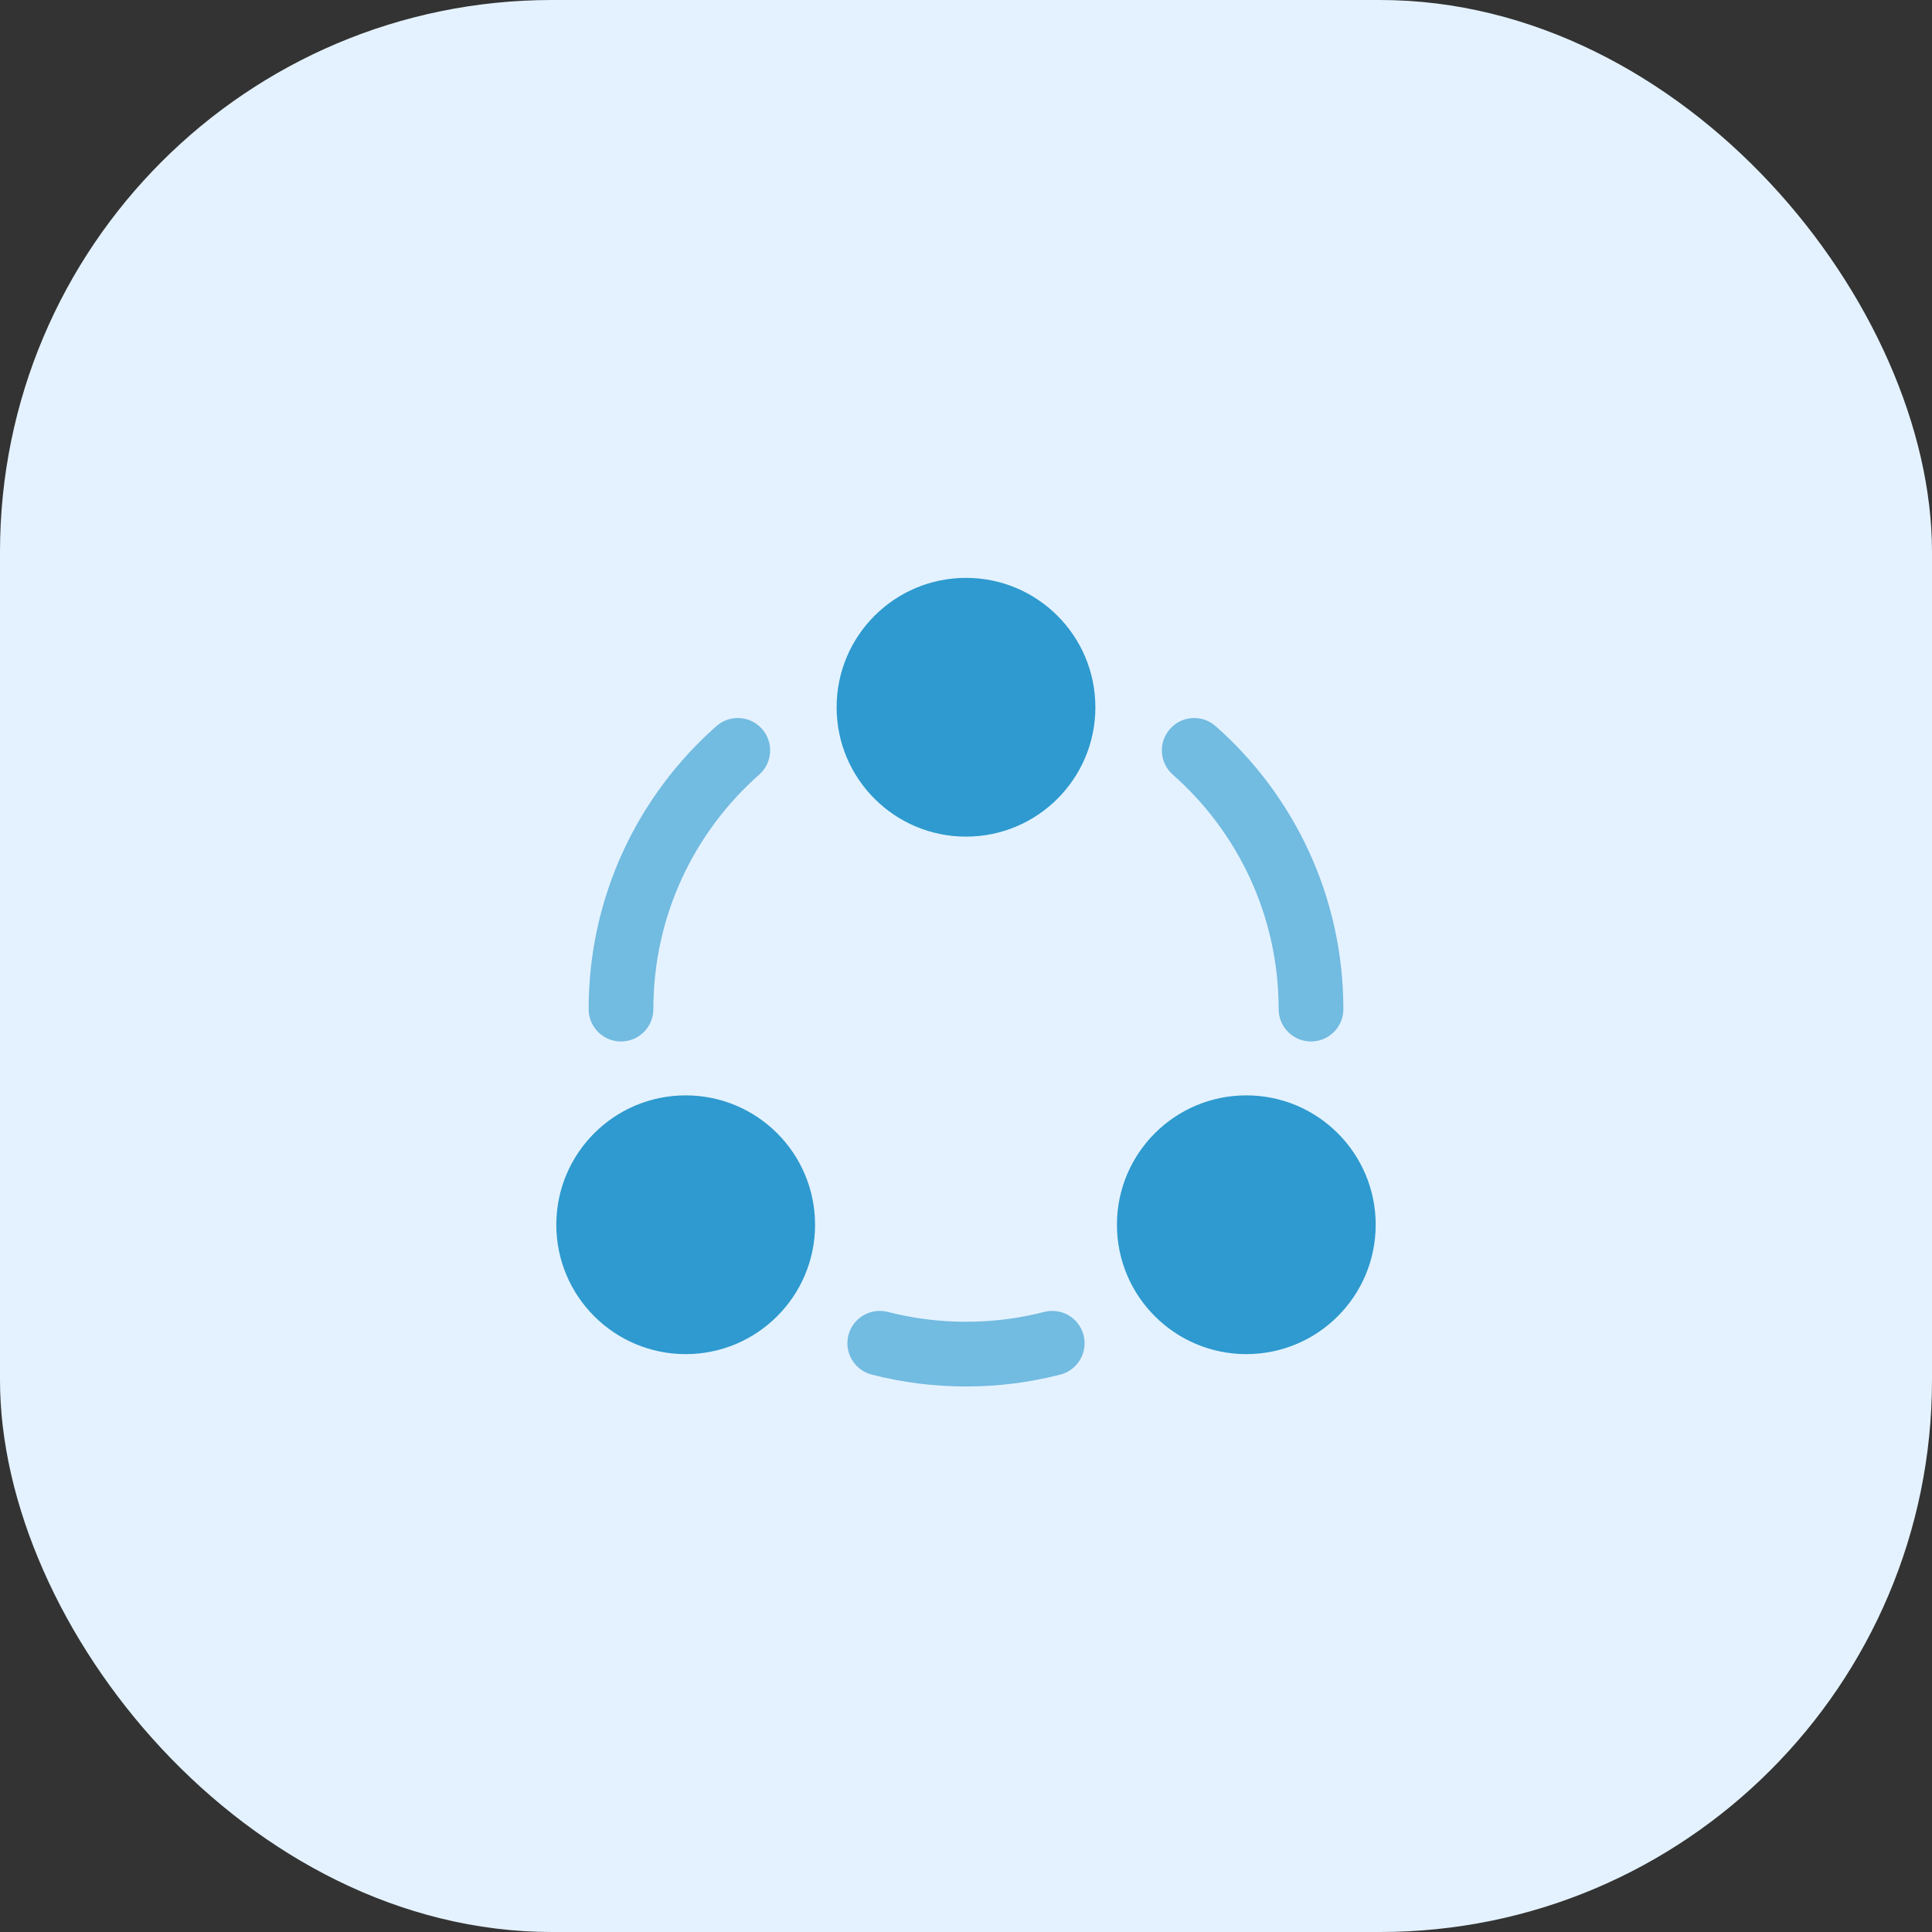 <?xml version="1.0" encoding="UTF-8"?> <svg xmlns="http://www.w3.org/2000/svg" width="56" height="56" viewBox="0 0 56 56" fill="none"><rect x="0" y="0" width="56" height="56" fill="#333333" stroke="none"/><rect width="56" height="56" rx="16" fill="#E4F2FF"></rect><g opacity="0.5"><path d="M22.006 22.453C22.394 22.11 22.431 21.518 22.088 21.13C21.746 20.741 21.153 20.704 20.765 21.047C18.496 23.05 17.062 25.983 17.062 29.25C17.062 29.768 17.482 30.188 18 30.188C18.518 30.188 18.938 29.768 18.938 29.25C18.938 26.543 20.123 24.115 22.006 22.453Z" fill="#0084C3"></path><path d="M35.235 21.047C34.847 20.704 34.254 20.741 33.912 21.13C33.569 21.518 33.606 22.11 33.994 22.453C35.877 24.115 37.062 26.543 37.062 29.25C37.062 29.768 37.482 30.188 38 30.188C38.518 30.188 38.938 29.768 38.938 29.25C38.938 25.983 37.504 23.05 35.235 21.047Z" fill="#0084C3"></path><path d="M25.734 38.027C25.232 37.898 24.721 38.2 24.592 38.701C24.463 39.203 24.765 39.714 25.266 39.843C26.141 40.068 27.057 40.188 28 40.188C28.943 40.188 29.859 40.068 30.734 39.843C31.235 39.714 31.537 39.203 31.408 38.701C31.279 38.2 30.768 37.898 30.266 38.027C29.543 38.213 28.784 38.312 28 38.312C27.216 38.312 26.457 38.213 25.734 38.027Z" fill="#0084C3"></path></g><g opacity="0.8"><path d="M24.25 20.5C24.25 22.571 25.929 24.25 28 24.25C30.071 24.25 31.75 22.571 31.75 20.5C31.75 18.429 30.071 16.75 28 16.75C25.929 16.75 24.25 18.429 24.25 20.5Z" fill="#0084C3"></path><path d="M16.125 35.5C16.125 37.571 17.804 39.25 19.875 39.25C21.946 39.25 23.625 37.571 23.625 35.5C23.625 33.429 21.946 31.75 19.875 31.75C17.804 31.75 16.125 33.429 16.125 35.5Z" fill="#0084C3"></path><path d="M36.125 39.25C34.054 39.25 32.375 37.571 32.375 35.5C32.375 33.429 34.054 31.75 36.125 31.75C38.196 31.75 39.875 33.429 39.875 35.5C39.875 37.571 38.196 39.25 36.125 39.25Z" fill="#0084C3"></path></g></svg> 